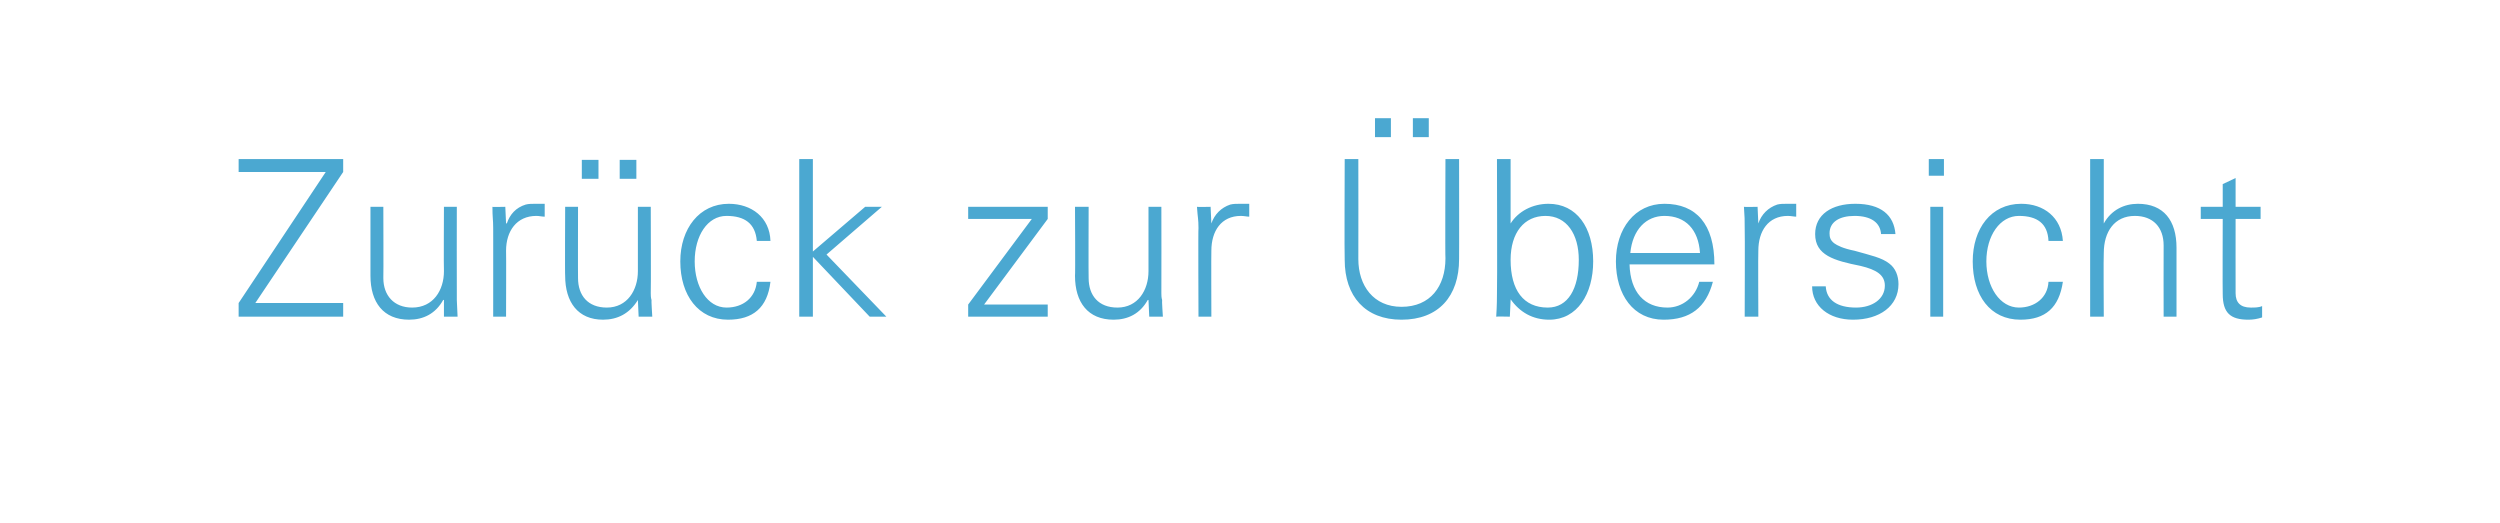 <?xml version="1.0" standalone="no"?><!DOCTYPE svg PUBLIC "-//W3C//DTD SVG 1.1//EN" "http://www.w3.org/Graphics/SVG/1.1/DTD/svg11.dtd"><svg xmlns="http://www.w3.org/2000/svg" version="1.1" width="330px" height="69px" viewBox="0 -1 330 69" style="top:-1px"><desc>Zur ck zur bersicht</desc><defs/><g id="Polygon101507"><path d="m45.3 20l0 1.7l-11.6 17.3l11.6 0l0 1.8l-13.8 0l0-1.8l11.5-17.3l-11.5 0l0-1.7l13.8 0zm3.6 6.3l1.7 0c0 0 .03 9.43 0 9.4c0 2.3 1.4 3.9 3.8 3.9c2.8 0 4.2-2.3 4.2-4.8c-.04-.05 0-8.5 0-8.5l1.7 0c0 0-.02 11.41 0 11.4c0 .2 0 .6 0 .9c.01 0 .1 2.2.1 2.2l-1.8 0l0-2.2c0 0-.1-.03-.1 0c-1 1.8-2.6 2.6-4.5 2.6c-3.4 0-5.1-2.3-5.1-5.8c0 .04 0-9.1 0-9.1zm23-.4c0 0 0 1.7 0 1.7c-.4 0-.7-.1-1.1-.1c-2.6 0-4 2-4 4.6c.03.04 0 8.7 0 8.7l-1.7 0c0 0 .01-11.73 0-11.7c0-1.2-.1-1.3-.1-2.8c-.04.04 1.7 0 1.7 0l.1 2.2c0 0 .09-.04.1 0c.4-1.2 1.2-2.1 2.5-2.5c.4-.1.8-.1 1.3-.1c.3 0 .6 0 1.2 0zm2.7.4l1.7 0c0 0-.02 9.43 0 9.4c0 2.3 1.3 3.9 3.8 3.9c2.7 0 4.1-2.3 4.1-4.8c.01-.05 0-8.5 0-8.5l1.7 0c0 0 .04 11.41 0 11.4c0 .2 0 .6.1.9c-.04 0 .1 2.2.1 2.2l-1.8 0l-.1-2.2c0 0-.05-.03 0 0c-1.1 1.8-2.7 2.6-4.6 2.6c-3.3 0-5-2.3-5-5.8c-.04.04 0-9.1 0-9.1zm4.4-6.2l0 2.5l-2.2 0l0-2.5l2.2 0zm5 0l0 2.5l-2.2 0l0-2.5l2.2 0zm17.7 10.7c0 0-1.8 0-1.8 0c-.2-2.3-1.6-3.3-4-3.3c-2.5 0-4.2 2.6-4.2 6c0 3.4 1.7 6.1 4.2 6.1c2.2 0 3.8-1.3 4-3.4c0 0 1.8 0 1.8 0c-.4 3.4-2.3 5-5.6 5c-3.9 0-6.3-3.2-6.3-7.7c0-4.3 2.5-7.6 6.4-7.6c3 0 5.4 1.8 5.5 4.9zm3.8-10.8l1.8 0l0 12.2l6.9-5.9l2.2 0l-7.3 6.3l7.9 8.2l-2.2 0l-7.5-7.9l0 7.9l-1.8 0l0-20.8zm32.8 6.3l0 1.6l-8.4 11.3l8.4 0l0 1.6l-10.5 0l0-1.6l8.4-11.3l-8.4 0l0-1.6l10.5 0zm3.6 0l1.8 0c0 0-.03 9.43 0 9.4c0 2.3 1.3 3.9 3.8 3.9c2.7 0 4.1-2.3 4.1-4.8c0-.05 0-8.5 0-8.5l1.7 0c0 0 .02 11.41 0 11.4c0 .2 0 .6.1.9c-.05 0 .1 2.2.1 2.2l-1.8 0l-.1-2.2c0 0-.06-.03-.1 0c-1 1.8-2.6 2.6-4.5 2.6c-3.4 0-5.1-2.3-5.1-5.8c.05.04 0-9.1 0-9.1zm23-.4c0 0 0 1.7 0 1.7c-.3 0-.7-.1-1.1-.1c-2.6 0-3.9 2-3.9 4.6c-.03.04 0 8.7 0 8.7l-1.7 0c0 0-.05-11.73 0-11.7c0-1.2-.1-1.3-.2-2.8c.01.04 1.8 0 1.8 0l.1 2.2c0 0 .03-.04 0 0c.4-1.2 1.3-2.1 2.5-2.5c.4-.1.8-.1 1.3-.1c.3 0 .7 0 1.2 0zm14.4-5.9c0 0 .02 13.2 0 13.2c0 3.5 2 6.3 5.7 6.3c3.8 0 5.8-2.7 5.8-6.4c-.05.02 0-13.1 0-13.1l1.8 0c0 0 .02 13.23 0 13.2c0 4.9-2.7 8-7.6 8c-4.8 0-7.5-3.1-7.5-7.9c-.05-.01 0-13.3 0-13.3l1.8 0zm4.3-5.4l0 2.5l-2.1 0l0-2.5l2.1 0zm5 0l0 2.5l-2.1 0l0-2.5l2.1 0zm9 5.4l1.8 0l0 8.5c0 0 .03.02 0 0c1-1.6 2.9-2.6 5-2.6c3.7 0 5.9 3.1 5.9 7.6c0 4.3-2.1 7.7-5.8 7.7c-2.2 0-3.9-1-5.1-2.7c.03.02 0 .1 0 .1l-.1 2.2c0 0-1.8-.04-1.8 0c.1-1.5.1-2.6.1-3.1c.05.01 0-17.7 0-17.7zm6.7 19.6c2.7 0 4.1-2.5 4.1-6.3c0-3.4-1.6-5.8-4.4-5.8c-2.8 0-4.6 2.2-4.6 5.8c0 4 1.7 6.3 4.9 6.3zm22-5.7c0 0-11.2 0-11.2 0c.1 3.7 2 5.7 5 5.7c2 0 3.7-1.4 4.2-3.4c0 0 1.8 0 1.8 0c-.9 3.4-3 5-6.5 5c-4 0-6.3-3.3-6.3-7.7c0-4.3 2.5-7.6 6.4-7.6c4.2 0 6.6 2.7 6.6 8zm-1.9-1.5c-.2-3.1-1.9-4.9-4.7-4.9c-2.4 0-4.2 1.8-4.5 4.9c0 0 9.2 0 9.2 0zm12.7-6.5c0 0 0 1.7 0 1.7c-.3 0-.7-.1-1.1-.1c-2.6 0-3.9 2-3.9 4.6c-.04.04 0 8.7 0 8.7l-1.8 0c0 0 .04-11.73 0-11.7c0-1.2 0-1.3-.1-2.8c-.01.04 1.8 0 1.8 0l.1 2.2c0 0 .02-.04 0 0c.4-1.2 1.3-2.1 2.5-2.5c.4-.1.8-.1 1.3-.1c.3 0 .7 0 1.2 0zm13.1 4c0 0-1.9 0-1.9 0c-.1-1.5-1.3-2.4-3.5-2.4c-2 0-3.3.8-3.3 2.3c0 .5.1.9.6 1.3c.4.3 1.2.7 2.7 1c2.1.6 3.6.9 4.6 1.7c.8.6 1.2 1.6 1.2 2.7c0 2.9-2.5 4.7-6 4.7c-3.2 0-5.4-1.8-5.4-4.4c0 0 1.8 0 1.8 0c.1 1.8 1.5 2.8 4 2.8c2.1 0 3.8-1.1 3.8-2.9c0-1.4-1.1-2.1-3.2-2.6c-3.5-.7-6-1.4-6-4.2c0-2.6 2.2-4 5.3-4c3.4 0 5.1 1.5 5.3 4zm6.4-9.9l0 2.2l-2 0l0-2.2l2 0zm-1.8 6.3l1.7 0l0 14.5l-1.7 0l0-14.5zm17.5 4.5c0 0-1.9 0-1.9 0c-.1-2.3-1.5-3.3-3.9-3.3c-2.5 0-4.3 2.6-4.3 6c0 3.4 1.8 6.1 4.3 6.1c2.1 0 3.8-1.3 3.9-3.4c0 0 1.9 0 1.9 0c-.5 3.4-2.3 5-5.6 5c-4 0-6.3-3.2-6.3-7.7c0-4.3 2.4-7.6 6.4-7.6c3 0 5.3 1.8 5.5 4.9zm3.6-10.8l1.8 0l0 8.5c0 0 .01.02 0 0c1-1.8 2.7-2.6 4.5-2.6c3.4 0 5.1 2.2 5.1 5.8c0-.05 0 9.1 0 9.1l-1.7 0c0 0-.02-9.38 0-9.4c0-2.4-1.4-3.9-3.8-3.9c-2.7 0-4.1 2.1-4.1 4.9c-.05.03 0 8.4 0 8.4l-1.8 0l0-20.8zm19.2 6.3l3.3 0l0 1.6l-3.3 0c0 0-.01 9.81 0 9.8c0 1.2.6 1.9 2 1.9c.5 0 1.1 0 1.5-.2c0 0 0 1.5 0 1.5c-.6.2-1.2.3-1.8.3c-2.4 0-3.4-.9-3.4-3.4c-.03 0 0-9.9 0-9.9l-2.9 0l0-1.6l2.9 0l0-3l1.7-.8l0 3.8z" stroke="none" fill="#4ba8d1"/></g></svg>